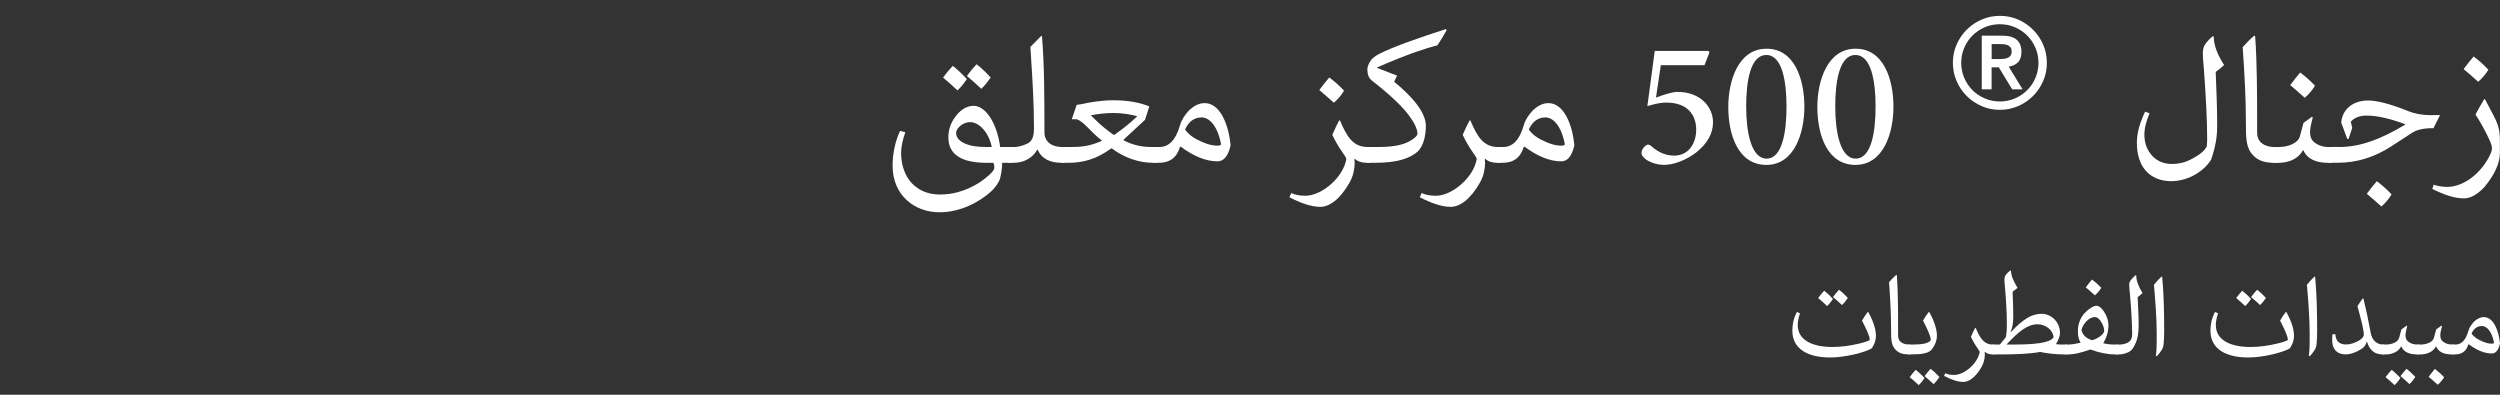 <?xml version="1.0" encoding="UTF-8"?>
<svg id="Layer_2" data-name="Layer 2" xmlns="http://www.w3.org/2000/svg" viewBox="0 0 950.05 150">
  <rect x="0" y="0" width="950.05" height="150" fill="#333333" stroke="none"/>
  <defs>
    <style>
      .cls-1 {
        fill: none;
      }

      .cls-2 {
        fill: #fff;
      }
    </style>
  </defs>
  <rect class="cls-1" width="339" height="150"/>
  <g>
    <path class="cls-2" d="M380.83,61.87c0,1.59-.23,3.8-.75,5.81-.38,1.55-1.92,3.7-3.47,5.11-4.59,4.08-11.62,7.88-19.64,7.88-9.23,0-17.77-6.28-17.77-17.72,0-4.78,1.12-9.61,2.86-13.22l1.97.52c-.94,2.77-1.59,5.39-1.59,7.78,0,9.84,6.09,15.89,14.67,15.89,4.36,0,9.23-.94,15.05-4.5,3-2.11,5.72-4.36,5.72-5.67,0-.66-.09-1.31-.38-1.88h-2.62c-9.28,0-14.48-3.05-14.48-9.61,0-3.19,1.03-5.62,2.39-7.55,1.78-2.58,4.27-4.5,7.22-4.5,4.31,0,8.77,6.05,10.08,15.66h4.22v6h-3.47ZM363.86,34.36c-1.92-1.83-3.61-3.33-5.48-4.88,1.22-1.69,2.53-3.23,3.7-4.45,1.92,1.5,3.52,3.05,5.34,5.02-1.31,1.88-2.25,3.09-3.56,4.31ZM373.61,49.03c-1.5-1.69-3.28-2.62-4.97-2.62-2.62,0-5.3,2.25-5.3,4.12,0,2.39,2.3,3.84,5.11,4.64,2.62.7,5.2.7,8.44.7-.52-2.62-1.69-5.11-3.28-6.84ZM372.91,33.75c-1.92-1.83-3.61-3.33-5.48-4.88,1.22-1.69,2.53-3.23,3.7-4.45,1.92,1.5,3.52,3.05,5.34,5.02-1.31,1.88-2.25,3.09-3.56,4.31Z"/>
    <path class="cls-2" d="M385.24,55.87c1.92,0,3.98-.66,5.44-1.45,1.41-.8,2.25-2.3,2.25-5.62,0-9.42-.52-17.86-1.22-28.64l-.14-2.34,4.17-4.22.23.09c.89,11.02.94,22.5.94,36.84,0,2.16,1.5,5.34,6.94,5.34h.61v6h-.98c-4.36,0-7.64-1.5-9.14-4.97h-.19c-1.45,2.67-4.5,4.97-9.05,4.97h-.8c-2.58,0-3.28-1.88-3.28-3.14,0-1.12.75-2.86,3.28-2.86h.94Z"/>
    <path class="cls-2" d="M406.43,55.87c4.03,0,7.31-.14,12.28-2.34v-.19c-2.16-1.45-4.36-4.03-6.56-6.05-1.17-1.08-2.44-1.97-3.23-1.97h-1.45l-.14-.09,1.83-5.39,1.45-.19c3.66-.8,7.97-1.55,12.56-1.55,5.44,0,10.12.89,13.59,2.34l-1.64,5.11-8.16,7.55v.19c3.14,1.69,6.7,2.58,10.69,2.58h1.88v6h-1.41c-5.25,0-11.06-1.97-15.61-5.48h-.19c-5.77,4.17-10.78,5.48-16.41,5.48h-1.45c-2.58,0-3.28-1.88-3.28-3.14,0-1.12.75-2.86,3.28-2.86h1.97ZM423.44,51.28c2.77-1.97,5.62-4.12,8.62-6.98v-.19c-2.58-.61-5.44-1.17-8.72-1.17-3.05,0-5.91.33-8.67.84v.19c.84.75,1.78,1.73,2.77,2.67,1.55,1.45,3.61,3.09,5.81,4.64h.19Z"/>
    <path class="cls-2" d="M440.55,55.87c3.47,0,6.19-2.39,7.88-8.3.52-1.88,1.73-3.8,3.47-5.67,1.73-1.59,3.66-2.72,5.91-2.72,5.72,0,9.09,7.88,9.84,16.08-.98,4.27-2.72,6.05-4.97,6.05-4.64,0-9.28-2.11-13.92-5.53h-.33c-1.22,4.12-3.89,6.09-8.11,6.09h-.8c-2.58,0-3.28-1.88-3.28-3.14,0-1.12.75-2.86,3.28-2.86h1.03ZM456.96,54c1.78.75,3.7,1.36,5.58,1.36.7,0,1.31-.09,1.5-.52-1.36-7.08-4.45-10.22-7.41-10.22-2.67,0-4.92,1.5-6.28,4.59,1.41,2.11,3.8,3.61,6.61,4.78Z"/>
    <path class="cls-2" d="M509.22,45.75c2.67,6.42,5.11,10.12,10.55,10.12h.84v6h-.98c-2.06,0-3.56-.42-4.73-1.5h-.19c.05.56.09,1.12.09,1.64,0,2.2-.61,5.02-1.88,7.27-3.7,6.52-7.73,9.33-11.2,9.33s-7.83-1.59-11.72-3.66l.7-1.59c1.27.61,3,1.03,5.39,1.03,6.28,0,14.53-7.12,15.56-14.06-.23-.56-.66-1.31-1.27-2.11-1.83-2.58-3-4.73-4.08-6.98.94-2.16,1.78-3.89,2.58-5.44l.33-.05ZM505.15,29.44c1.92,1.41,3.8,3.09,5.62,5.02-1.03,1.69-2.3,3.23-3.89,4.59-1.83-1.73-3.66-3.23-5.53-4.83,1.27-1.69,2.53-3.33,3.8-4.78Z"/>
    <path class="cls-2" d="M549.77,11.44c-1.03,1.92-2.25,3.84-3.52,5.77-2.39.61-5.02,1.41-7.55,2.3-4.97,1.73-10.08,3.8-15.42,6.14v.14l7.64,2.95-1.12,2.34c7.22,5.86,12.05,11.81,12.05,16.73,0,4.36-1.17,7.83-3,9.7-2.95,2.62-7.64,4.36-16.36,4.36h-1.88c-2.58,0-3.28-1.88-3.28-3.14,0-1.12.75-2.86,3.28-2.86h2.95c4.83,0,9.33-.47,12.52-2.44,1.69-1.03,2.58-1.97,2.58-2.53,0-2.11-1.45-4.59-3.23-7.03-2.06-2.81-6.42-7.31-14.11-13.27-1.36-1.03-1.69-2.72-1.69-4.31,0-.94.47-1.97,1.08-3,.52-.84,1.41-1.78,3.52-2.86,5.48-2.77,14.44-5.86,25.22-9.38l.33.38Z"/>
    <path class="cls-2" d="M558.77,45.75c2.67,6.42,5.11,10.12,10.55,10.12h.84v6h-.98c-2.06,0-3.56-.42-4.73-1.5h-.19c.05.56.09,1.12.09,1.64,0,2.2-.61,5.02-1.88,7.27-3.7,6.52-7.73,9.33-11.2,9.33s-7.83-1.59-11.72-3.66l.7-1.59c1.27.61,3,1.03,5.39,1.03,6.28,0,14.53-7.12,15.56-14.06-.23-.56-.66-1.31-1.27-2.11-1.83-2.58-3-4.73-4.08-6.98.94-2.16,1.78-3.89,2.58-5.44l.33-.05Z"/>
    <path class="cls-2" d="M571.19,55.87c3.47,0,6.19-2.39,7.88-8.3.52-1.88,1.73-3.8,3.47-5.67,1.73-1.59,3.66-2.72,5.91-2.72,5.72,0,9.09,7.88,9.84,16.08-.98,4.27-2.72,6.05-4.97,6.05-4.64,0-9.28-2.11-13.92-5.53h-.33c-1.22,4.12-3.89,6.09-8.11,6.09h-.8c-2.58,0-3.28-1.88-3.28-3.14,0-1.12.75-2.86,3.28-2.86h1.03ZM587.6,54c1.78.75,3.7,1.36,5.58,1.36.7,0,1.31-.09,1.5-.52-1.36-7.08-4.45-10.22-7.41-10.22-2.67,0-4.92,1.5-6.28,4.59,1.41,2.11,3.8,3.61,6.61,4.78Z"/>
    <path class="cls-2" d="M629.32,37.08c2.86-1.08,6.28-2.16,8.11-2.16,8.91,0,13.55,5.86,13.55,11.53,0,4.17-2.02,7.97-6.38,11.48-3.8,2.91-8.53,4.73-12.28,4.73-3.14,0-6.09-1.36-7.22-2.39-1.03-.98-1.41-1.55-1.27-2.44,0-.75.7-1.83,1.59-2.53.66-.47,1.22-.47,1.92.09,1.55,1.36,4.5,3.75,8.86,3.75,5.67,0,8.39-4.88,8.39-9.84,0-6.09-3.8-10.31-11.25-10.31-3,0-5.67.84-7.31,1.36l2.81-21h20.39l.42.52-1.92,4.92h-16.59l-1.83,12.28Z"/>
    <path class="cls-2" d="M671.36,18.51c10.55,0,14.34,11.53,14.34,22.08,0,9.94-3.8,22.08-14.44,22.08s-14.48-11.25-14.48-22.03c0-9.98,3.84-22.12,14.48-22.12h.09ZM671.22,20.91c-6.09,0-7.64,10.12-7.64,19.59s1.83,19.78,7.78,19.78,7.55-10.22,7.55-19.78-1.64-19.59-7.64-19.59h-.05Z"/>
    <path class="cls-2" d="M705.21,18.51c10.55,0,14.34,11.53,14.34,22.08,0,9.94-3.8,22.08-14.44,22.08s-14.48-11.25-14.48-22.03c0-9.98,3.84-22.12,14.48-22.12h.09ZM705.07,20.91c-6.09,0-7.64,10.12-7.64,19.59s1.83,19.78,7.78,19.78,7.55-10.22,7.55-19.78-1.64-19.59-7.64-19.59h-.05Z"/>
    <path class="cls-2" d="M742.13,23.88c0-2.46.47-4.78,1.42-6.94.94-2.16,2.22-4.05,3.84-5.66s3.5-2.9,5.66-3.84,4.47-1.42,6.94-1.42,4.78.47,6.94,1.42,4.05,2.22,5.66,3.84c1.62,1.62,2.9,3.5,3.84,5.66.94,2.16,1.42,4.47,1.42,6.94s-.47,4.78-1.42,6.94c-.94,2.16-2.22,4.05-3.84,5.66-1.62,1.62-3.5,2.9-5.66,3.84s-4.47,1.42-6.94,1.42-4.78-.47-6.94-1.42-4.05-2.22-5.66-3.84c-1.62-1.62-2.9-3.5-3.84-5.66-.94-2.16-1.42-4.47-1.42-6.94ZM745.3,23.88c0,2.02.38,3.92,1.15,5.71.77,1.79,1.82,3.35,3.14,4.68s2.89,2.38,4.68,3.14,3.7,1.15,5.71,1.15,3.92-.38,5.71-1.15c1.79-.77,3.35-1.82,4.68-3.14,1.33-1.33,2.38-2.89,3.14-4.68.77-1.79,1.15-3.7,1.15-5.71s-.38-3.92-1.15-5.71c-.77-1.79-1.82-3.35-3.14-4.68-1.33-1.33-2.89-2.38-4.68-3.14-1.79-.77-3.7-1.15-5.71-1.15s-3.92.38-5.71,1.15c-1.79.77-3.35,1.82-4.68,3.14s-2.38,2.89-3.14,4.68c-.77,1.79-1.15,3.7-1.15,5.71ZM753.12,13.56h7.87c2.46,0,4.28.53,5.45,1.58,1.17,1.06,1.75,2.58,1.75,4.56,0,1.79-.46,3.14-1.38,4.03-.92.9-2.08,1.42-3.47,1.58l5.28,8.64h-3.94l-5.09-8.35h-2.74v8.35h-3.74V13.56ZM756.87,22.44h2.74c.58,0,1.15-.02,1.73-.07s1.1-.17,1.56-.36c.46-.19.84-.48,1.13-.86.29-.38.43-.91.43-1.58s-.14-1.2-.43-1.58c-.29-.38-.66-.67-1.13-.86-.46-.19-.98-.3-1.56-.34s-1.15-.05-1.73-.05h-2.74v5.71Z"/>
    <path class="cls-2" d="M841.26,13.87c0,3.33,1.45,6.98,3.94,10.83-.89.89-1.92,1.73-3.19,2.62.23,6.05.56,13.5.56,19.55,0,3.19,0,7.12-2.3,13.78-1.45,2.34-3.28,3.94-5.34,5.25-3,1.97-6.7,2.95-9.8,2.95-4.08,0-7.45-1.41-9.75-4.03-2.16-2.48-3.33-6.05-3.33-10.59,0-3.94,1.27-7.88,3.14-11.81l1.69.66c-1.17,2.67-1.97,5.44-1.97,8.16s.75,5.16,2.39,7.27c1.92,2.53,4.78,3.8,8.11,3.8,3.14,0,5.81-.89,8.11-2.25,2.34-1.22,4.17-2.67,5.11-4.41.09-.98.14-1.97.14-2.91,0-7.08-.47-15.75-1.22-26.2-.14-1.92-.42-4.08-.42-6.14,0-1.36.14-2.62.98-3.7.66-.98,1.64-1.97,2.81-2.95l.33.14Z"/>
    <path class="cls-2" d="M864.93,61.87h-.52c-3.7,0-6.09-.75-8.02-2.67-2.86-2.91-2.91-6.23-2.91-13.12,0-8.91-.52-18.23-1.22-28.17,1.59-1.73,3.05-3.28,4.41-4.36l.33.19c.75,10.27.75,22.41.75,33.94v2.67c0,3,1.69,4.36,3.52,5.02,1.17.42,2.39.52,3,.52h.66v6Z"/>
    <path class="cls-2" d="M865.96,55.87c3.61,0,7.36-1.45,8.06-4.12l1.36-5.06,3.23-2.34.28.33c-.66,2.39-1.03,4.41-1.03,5.44,0,1.64.42,3,1.55,3.89,1.5,1.22,3.33,1.88,5.81,1.88h.84v6h-1.08c-4.59,0-8.06-1.27-9.66-4.78h-.19c-1.59,3.14-5.3,4.78-9.33,4.78h-.89c-2.58,0-3.28-1.88-3.28-3.14,0-1.12.75-2.86,3.28-2.86h1.03ZM874.12,27.56c1.92,1.41,3.8,3.09,5.62,5.02-1.03,1.69-2.3,3.23-3.89,4.59-1.83-1.73-3.66-3.23-5.53-4.83,1.27-1.69,2.53-3.33,3.8-4.78Z"/>
    <path class="cls-2" d="M888.93,55.87c7.59,0,15.38-2.67,25.03-8.48l.05-.19c-5.44-2.02-10.41-3.28-14.72-3.28-2.67,0-4.64.84-5.95,2.34l.56,2.34-1.41,4.22h-.47l-2.3-6.19c.38-5.2,4.55-8.44,10.17-8.44,3.14,0,8.06,1.12,15.38,4.08,2.25.89,5.06,1.45,8.02,1.5l3.8-.05.14.09-2.48,4.92c-3.94-.09-6.56.75-8.11,1.73l-7.83,5.11c-6.28,4.08-12.98,6.28-20.3,6.28h-2.44c-2.58,0-3.28-1.88-3.28-3.14,0-1.12.75-2.86,3.28-2.86h2.86ZM903.23,68.86c1.92,1.41,3.8,3.09,5.62,5.02-1.03,1.69-2.3,3.23-3.89,4.59-1.83-1.73-3.66-3.23-5.53-4.83,1.27-1.69,2.53-3.33,3.8-4.78Z"/>
    <path class="cls-2" d="M944.34,37.69l3.33,6.33c1.22,2.34,2.34,4.88,2.34,8.91v5.16c0,4.17-2.25,8.62-5.91,13.03-2.86,3-5.39,4.27-7.73,4.27-3.47,0-7.45-1.27-12.05-3.61l.52-1.59c1.45.47,3.14.84,5.2.84,6.61-.05,13.36-5.72,16.45-12.66.38-.8.52-1.55.52-2.06,0-.8-.38-1.69-.66-2.48-1.69-3.75-3.56-7.17-5.62-10.31,1.08-2.02,2.16-3.94,3.33-5.86l.28.05ZM940.02,21.47c1.92,1.41,3.8,3.09,5.62,5.02-1.03,1.69-2.3,3.23-3.89,4.59-1.83-1.73-3.66-3.23-5.53-4.83,1.27-1.69,2.53-3.33,3.8-4.78Z"/>
  </g>
  <g>
    <path class="cls-2" d="M695.49,135.85c-8.12,0-14.36-2.99-14.36-10.2,0-2.37.47-4.72,1.73-7.09l1.17.5c-.56,1.67-.85,3.16-.85,4.45,0,5.92,5.83,8.35,13.18,8.35,3.43,0,6.77-.5,10.02-1.26,1.35-.32,2.67-.67,3.87-1.2.23-.09.29-.23.29-.32,0-1.38-1.41-4.25-2.93-7.24.7-1.26,1.44-2.37,2.2-3.31h.15c1.35,2.37,2.93,6.04,2.93,8.94,0,2.2-.73,3.52-1.55,4.89-2.55,1.55-10.05,3.49-15.85,3.49ZM694.35,116.31c-1.2-1.14-2.26-2.08-3.43-3.05.76-1.05,1.58-2.02,2.31-2.78,1.2.94,2.2,1.9,3.34,3.13-.82,1.17-1.41,1.93-2.23,2.7ZM700,115.93c-1.2-1.14-2.26-2.08-3.43-3.05.76-1.05,1.58-2.02,2.31-2.78,1.2.94,2.2,1.9,3.34,3.13-.82,1.17-1.41,1.93-2.23,2.7Z"/>
    <path class="cls-2" d="M725.79,134.68h-.32c-2.31,0-3.81-.47-5.01-1.67-1.79-1.82-1.82-3.9-1.82-8.2,0-5.57-.32-11.4-.76-17.61,1-1.08,1.9-2.05,2.75-2.72l.21.12c.47,6.42.47,14,.47,21.21v1.67c0,1.88,1.05,2.72,2.2,3.13.73.26,1.49.32,1.88.32h.41v3.75Z"/>
    <path class="cls-2" d="M726.28,130.93c2.49,0,4.48-.09,5.77-.56,1.03-.38,1.67-.79,1.67-1.29,0-1.38-1.41-4.25-2.93-7.24.7-1.26,1.44-2.37,2.2-3.31h.15c1.35,2.37,2.93,6.04,2.93,8.94,0,2.2-.88,3.9-2.05,5.45-1.32,1.32-3.4,1.76-7.88,1.76h-.35c-1.61,0-2.05-1.17-2.05-1.96,0-.7.47-1.79,2.05-1.79h.5ZM729.15,146.37c-1.2-1.14-2.26-2.08-3.43-3.05.76-1.05,1.58-2.02,2.31-2.78,1.2.94,2.2,1.9,3.34,3.13-.82,1.17-1.41,1.93-2.23,2.7ZM734.81,145.98c-1.2-1.14-2.26-2.08-3.43-3.05.76-1.05,1.58-2.02,2.31-2.78,1.2.94,2.2,1.9,3.34,3.13-.82,1.17-1.41,1.93-2.23,2.7Z"/>
    <path class="cls-2" d="M750.8,124.6c1.67,4.01,3.19,6.33,6.59,6.33h.53v3.75h-.62c-1.29,0-2.23-.26-2.96-.94h-.12c.03.35.06.7.06,1.03,0,1.38-.38,3.13-1.17,4.54-2.31,4.07-4.83,5.83-7,5.83s-4.89-1-7.32-2.29l.44-1c.79.38,1.88.64,3.37.64,3.93,0,9.08-4.45,9.73-8.79-.15-.35-.41-.82-.79-1.32-1.14-1.61-1.88-2.96-2.55-4.37.59-1.35,1.11-2.43,1.61-3.4l.21-.03Z"/>
    <path class="cls-2" d="M759.97,130.93l2.23-2.67c.38-1.49.44-2.81.44-5.83,0-3.84-.41-10.11-.73-13.45-.09-.91-.18-1.96-.18-2.87,0-1.32.82-2.26,2.29-3.37l.21.21c0,1.7.85,3.81,2.49,6.45l-1.9,1.46c.15,3.16.26,6.33.26,9.49,0,2.58-.38,4.31-1.03,5.86h.12c2.17-2.31,4.22-4.16,6.21-5.36,1.61-1,3.63-1.61,5.45-1.61,3.66,0,7,3.11,7,7.21,0,1.49-.7,2.93-1.52,4.34.73.12,1.9.15,3.02.15h1.14v3.75h-.7c-3.37,0-6.5-.32-9.49-.94-4.01.73-9.2.94-15.26.94h-2.08c-1.61,0-2.05-1.17-2.05-1.96,0-.7.47-1.79,2.05-1.79h2.05ZM765.22,130.93c7.68,0,13.86-.56,15.15-2.72,0-2.46-2.75-4.98-6.09-4.98-3.78,0-7.15,2.72-11.78,7.71h2.72Z"/>
    <path class="cls-2" d="M785.96,130.93c1.61,0,3.43-.41,4.72-.7-.94-1.58-1.03-3.02-1.03-4.45,0-2.23.67-4.83,2.64-6.88,1.52-1.64,3.37-2.72,4.42-2.72s2.34,1.17,3.43,3.25c.7,1.35,1.11,2.72,1.11,4.16,0,2.7-.79,4.8-1.96,6.83,1.11.32,2.61.53,4.57.53h.94v3.75h-.85c-2.93,0-5.86-.56-9.58-1.88-3.72,1.32-6.39,1.88-8.38,1.88h-.53c-1.61,0-2.05-1.17-2.05-1.96,0-.7.47-1.79,2.05-1.79h.5ZM799.64,125.77c0-1.05-.41-2.05-.7-2.64-.79-1.55-1.7-2.64-2.9-2.64-2.29,0-4.51,2.72-5.04,4.89.41,1.7,1.49,3.13,4.01,3.9,2.02-.41,4.63-2.31,4.63-3.52ZM795.01,106.23c1.2.88,2.37,1.93,3.52,3.13-.64,1.05-1.44,2.02-2.43,2.87-1.14-1.08-2.29-2.02-3.46-3.02.79-1.05,1.58-2.08,2.37-2.99Z"/>
    <path class="cls-2" d="M805.44,130.93c.94,0,2.02-.12,3.28-.79,1.03-.59,1.55-1.64,1.55-3.16-.06-4.69-.38-9.81-.85-15.21-.12-1.35-.29-2.58-.29-3.66,0-.64.29-1.32.88-1.96.41-.5.97-1.05,1.61-1.61l.21.15c-.06,1.9.85,4.19,2.37,6.71-.53.5-1.14,1-1.85,1.49.12,3.37.38,6.91.38,10.17s-.32,5.6-1.17,7.35c-.62,1.49-1.32,2.72-2.67,3.4-1.14.59-2.52.88-3.66.88h-.44c-1.61,0-2.05-1.17-2.05-1.96,0-.7.47-1.79,2.05-1.79h.64Z"/>
    <path class="cls-2" d="M819.27,135.17c.29-1.85.32-3.93.32-5.86v-2.87c0-5.36-.59-13.15-1.05-18.22.82-1.05,1.96-2.29,2.87-3.11l.26.09c.62,6.39.76,13.8.76,20.62,0,1.79-.06,3.54-.21,4.83-.09,1.61-.88,2.84-2.58,4.72l-.38-.21Z"/>
    <path class="cls-2" d="M854.37,135.85c-8.12,0-14.36-2.99-14.36-10.2,0-2.37.47-4.72,1.73-7.09l1.17.5c-.56,1.67-.85,3.16-.85,4.45,0,5.92,5.83,8.35,13.18,8.35,3.43,0,6.77-.5,10.02-1.26,1.35-.32,2.67-.67,3.87-1.2.23-.09.29-.23.29-.32,0-1.38-1.41-4.25-2.93-7.24.7-1.26,1.44-2.37,2.2-3.31h.15c1.35,2.37,2.93,6.04,2.93,8.94,0,2.2-.73,3.52-1.55,4.89-2.55,1.55-10.05,3.49-15.85,3.49ZM853.23,116.31c-1.2-1.14-2.26-2.08-3.43-3.05.76-1.05,1.58-2.02,2.31-2.78,1.2.94,2.2,1.9,3.34,3.13-.82,1.17-1.41,1.93-2.23,2.7ZM858.88,115.93c-1.2-1.14-2.26-2.08-3.43-3.05.76-1.05,1.58-2.02,2.31-2.78,1.2.94,2.2,1.9,3.34,3.13-.82,1.17-1.41,1.93-2.23,2.7Z"/>
    <path class="cls-2" d="M877.4,135.17c.29-1.85.32-3.93.32-5.86v-2.87c0-5.36-.59-13.15-1.05-18.22.82-1.05,1.96-2.29,2.87-3.11l.26.09c.62,6.39.76,13.8.76,20.62,0,1.79-.06,3.54-.21,4.83-.09,1.61-.88,2.84-2.58,4.72l-.38-.21Z"/>
    <path class="cls-2" d="M906.05,134.68h-.56c-2.64,0-4.83-1.11-5.98-4.78h-.15c-.23,1.11-.85,2.05-2.11,2.81-1.93,1.17-3.93,1.96-5.89,1.96-3.28,0-5.1-1.99-5.1-5.42,0-.73.03-1.44.09-2.17l1.14-.09c.12,2.43,1.32,3.93,4.13,3.93,1.55,0,3.4-.67,4.78-1.46,1.08-.62,1.9-1.49,1.9-2.2,0-1.99-1.05-5.89-2.43-10.9.67-1.03,1.32-2.08,2.08-3.02l.18.12c1.08,4.22,1.99,8.73,2.78,13.04.53,2.9,2.43,4.42,4.63,4.42h.5v3.75Z"/>
    <path class="cls-2" d="M906.69,130.93c2.26,0,4.6-.91,5.04-2.58l.85-3.16,2.02-1.46.18.21c-.41,1.49-.64,2.75-.64,3.4,0,1.03.26,1.88.97,2.43.94.76,2.08,1.17,3.63,1.17h.53v3.75h-.67c-2.87,0-5.04-.79-6.04-2.99h-.12c-1,1.96-3.31,2.99-5.83,2.99h-.56c-1.61,0-2.05-1.17-2.05-1.96,0-.7.47-1.79,2.05-1.79h.64ZM910,146.37c-1.2-1.14-2.26-2.08-3.43-3.05.76-1.05,1.58-2.02,2.31-2.78,1.2.94,2.2,1.9,3.34,3.13-.82,1.17-1.41,1.93-2.23,2.7ZM915.66,145.98c-1.2-1.14-2.26-2.08-3.43-3.05.76-1.05,1.58-2.02,2.31-2.78,1.2.94,2.2,1.9,3.34,3.13-.82,1.17-1.41,1.93-2.23,2.7Z"/>
    <path class="cls-2" d="M919.91,130.93c2.26,0,4.6-.91,5.04-2.58l.85-3.16,2.02-1.46.18.21c-.41,1.49-.64,2.75-.64,3.4,0,1.03.26,1.88.97,2.43.94.76,2.08,1.17,3.63,1.17h.53v3.75h-.67c-2.87,0-5.04-.79-6.04-2.99h-.12c-1,1.96-3.31,2.99-5.83,2.99h-.56c-1.61,0-2.05-1.17-2.05-1.96,0-.7.47-1.79,2.05-1.79h.64ZM925.3,140.21c1.2.88,2.37,1.93,3.52,3.13-.64,1.05-1.44,2.02-2.43,2.87-1.14-1.08-2.29-2.02-3.46-3.02.79-1.05,1.58-2.08,2.37-2.99Z"/>
    <path class="cls-2" d="M933.12,130.93c2.17,0,3.87-1.49,4.92-5.19.32-1.17,1.08-2.37,2.17-3.54,1.08-1,2.29-1.7,3.69-1.7,3.57,0,5.68,4.92,6.15,10.05-.62,2.67-1.7,3.78-3.11,3.78-2.9,0-5.8-1.32-8.7-3.46h-.21c-.76,2.58-2.43,3.81-5.07,3.81h-.5c-1.61,0-2.05-1.17-2.05-1.96,0-.7.47-1.79,2.05-1.79h.64ZM943.37,129.75c1.11.47,2.31.85,3.49.85.44,0,.82-.06.94-.32-.85-4.42-2.78-6.39-4.63-6.39-1.67,0-3.08.94-3.93,2.87.88,1.32,2.37,2.26,4.13,2.99Z"/>
  </g>
</svg>